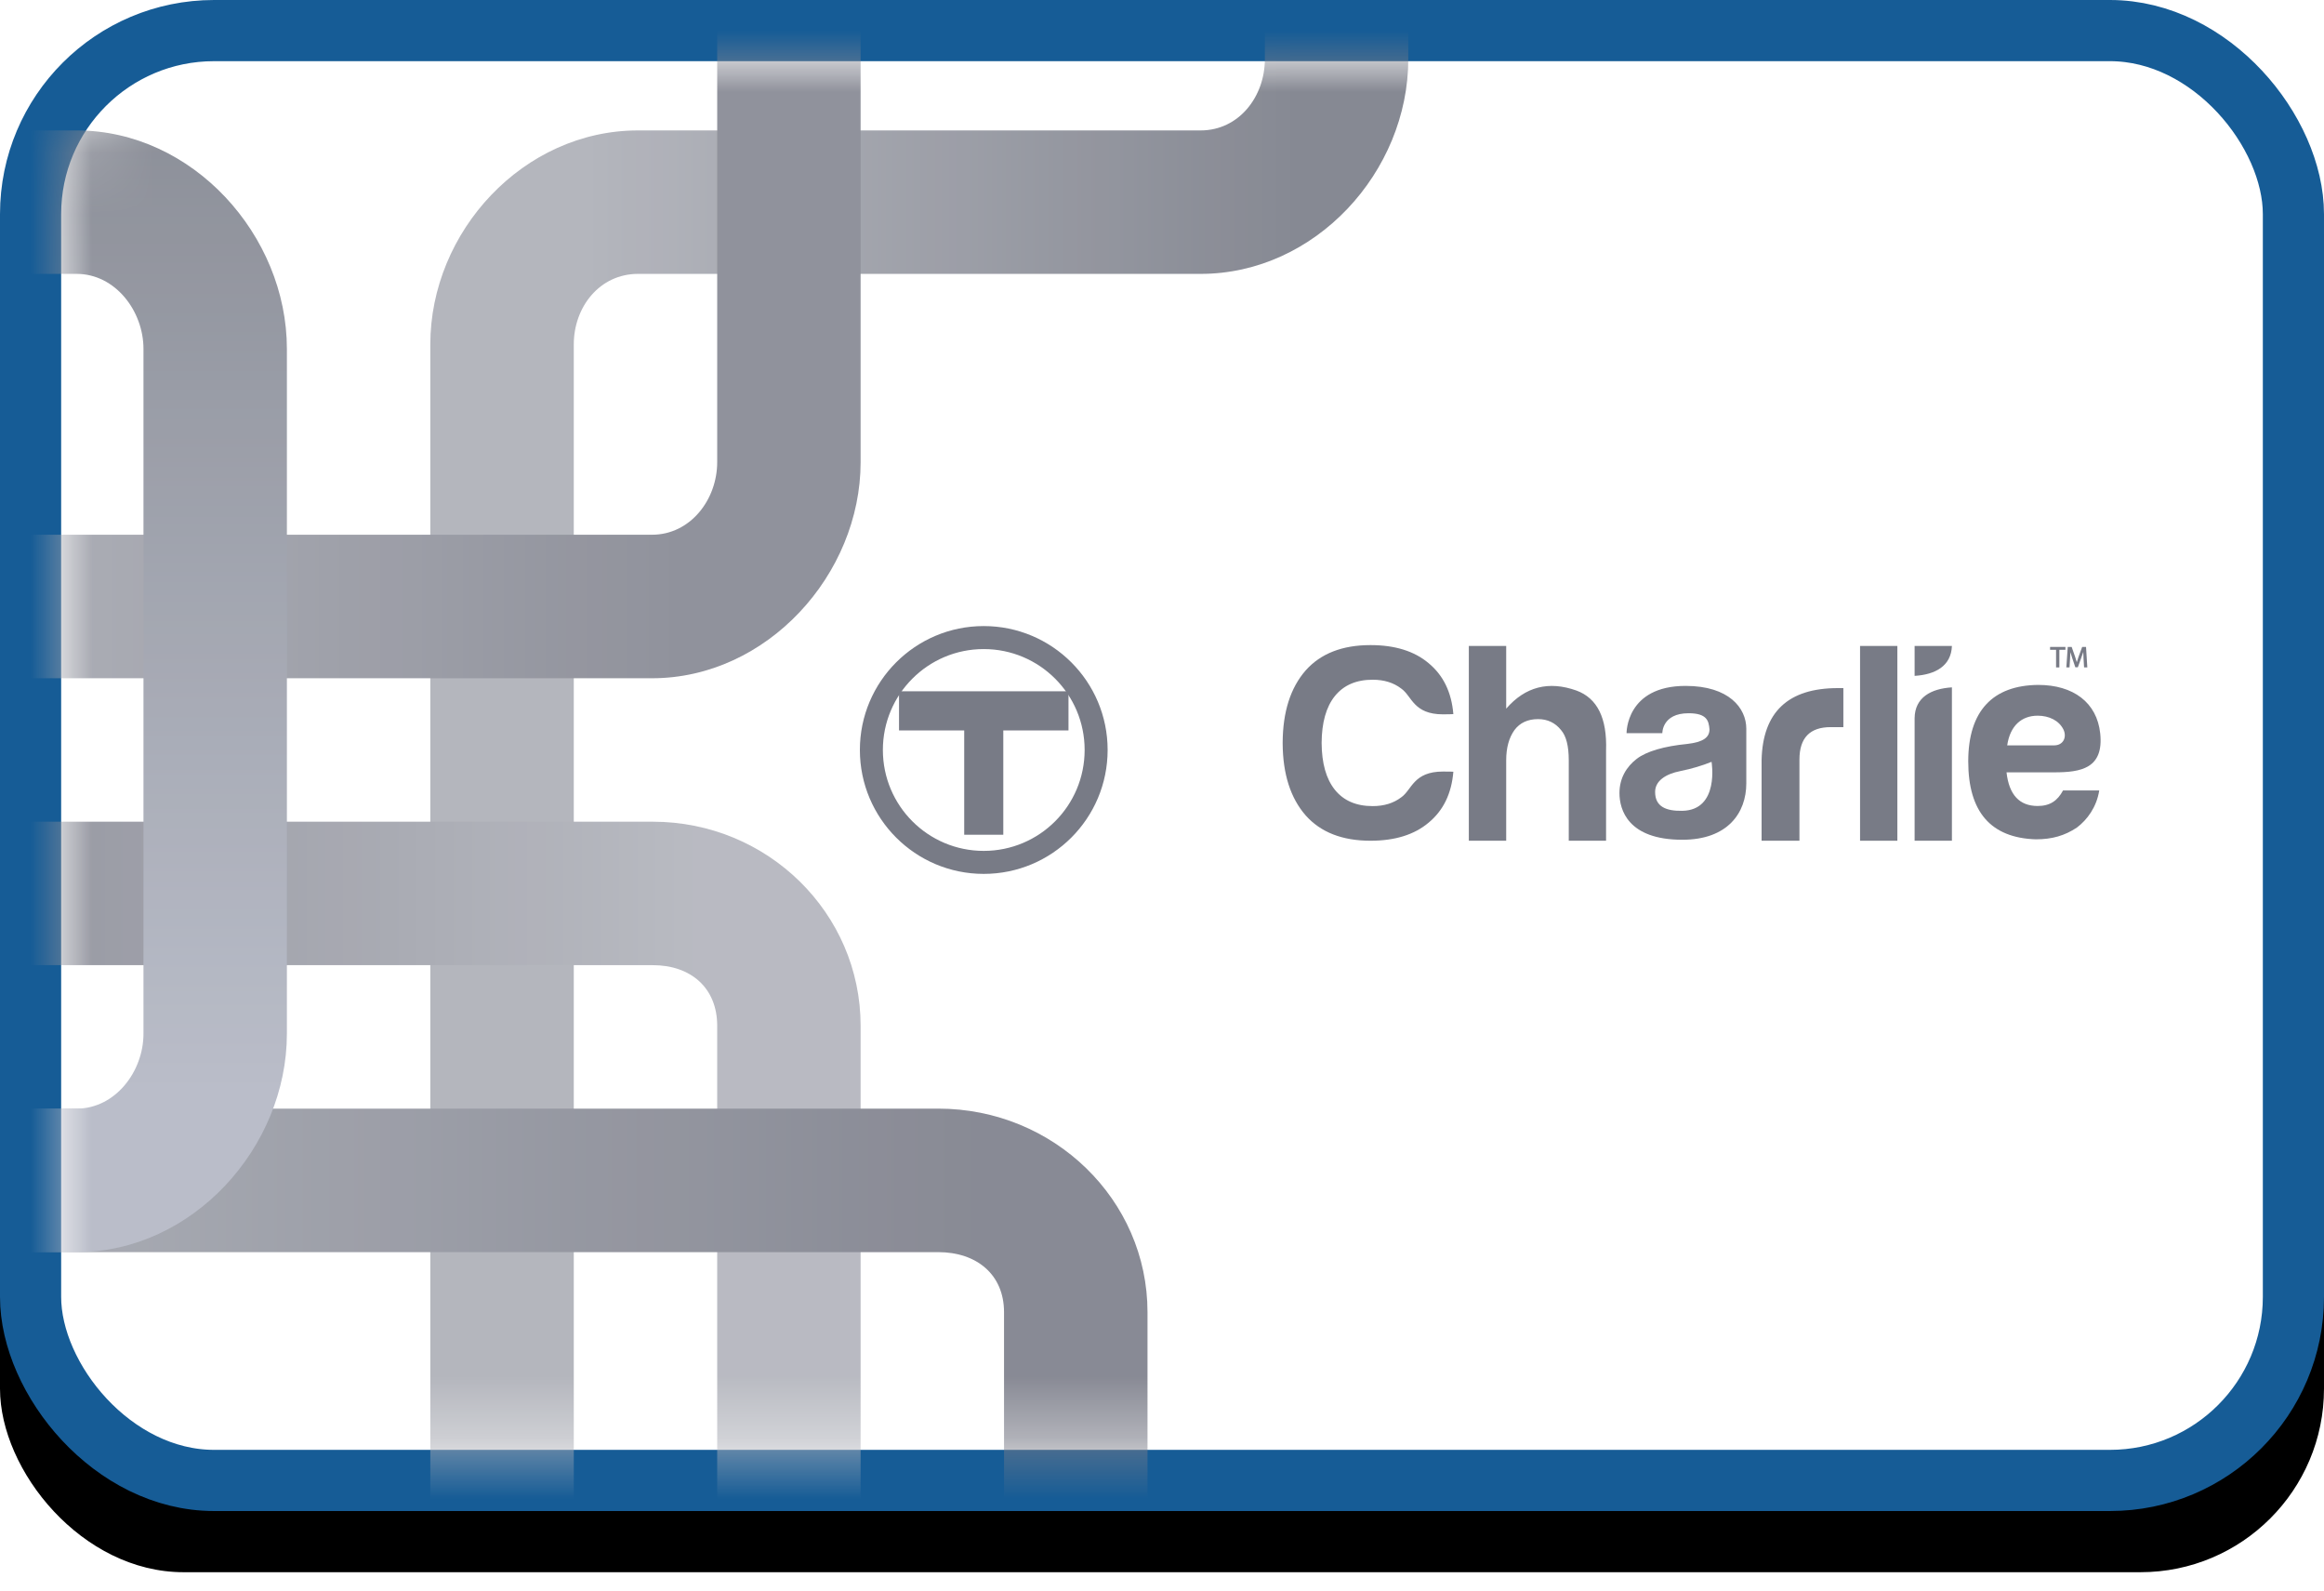 <svg xmlns="http://www.w3.org/2000/svg" xmlns:xlink="http://www.w3.org/1999/xlink" width="38" height="26" viewBox="0 0 38 26">
  <defs>
    <rect id="charlie-card-b" width="38" height="24.7" x="0" y="0" rx="3"/>
    <filter id="charlie-card-a" width="102.6%" height="108.1%" x="-1.3%" y="-2%" filterUnits="objectBoundingBox">
      <feOffset dy="1" in="SourceAlpha" result="shadowOffsetOuter1"/>
      <feComposite in="shadowOffsetOuter1" in2="SourceAlpha" operator="out" result="shadowOffsetOuter1"/>
      <feColorMatrix in="shadowOffsetOuter1" values="0 0 0 0 0   0 0 0 0 0   0 0 0 0 0  0 0 0 0.2 0"/>
    </filter>
    <path id="charlie-card-c" d="M3,1 L35,1 C36.105,1 37,1.895 37,3 L37,21.7 C37,22.805 36.105,23.7 35,23.7 L3,23.7 C1.895,23.7 1,22.805 1,21.7 L1,3 C1,1.895 1.895,1 3,1 Z"/>
    <linearGradient id="charlie-card-e" x1="16.114%" x2="88.509%" y1="100%" y2="100%">
      <stop offset="0%" stop-color="#ACAEB6"/>
      <stop offset="100%" stop-color="#797C87"/>
    </linearGradient>
    <linearGradient id="charlie-card-f" x1="11.048%" x2="85.663%" y1="97.428%" y2="97.428%">
      <stop offset="0%" stop-color="#B1B3BB"/>
      <stop offset="100%" stop-color="#848691"/>
    </linearGradient>
    <linearGradient id="charlie-card-g" x1="85.663%" x2="11.048%" y1="97.428%" y2="97.428%">
      <stop offset="0%" stop-color="#B1B3BB"/>
      <stop offset="100%" stop-color="#848691"/>
    </linearGradient>
    <linearGradient id="charlie-card-h" x1="16.114%" x2="88.509%" y1="100%" y2="100%">
      <stop offset="0%" stop-color="#A1A4AD"/>
      <stop offset="100%" stop-color="#7B7D89"/>
    </linearGradient>
    <linearGradient id="charlie-card-i" x1="14.491%" x2="14.491%" y1="14.491%" y2="140.598%">
      <stop offset="0%" stop-color="#B2B6C3"/>
      <stop offset="100%" stop-color="#696C75"/>
    </linearGradient>
  </defs>
  <g fill="none" fill-rule="evenodd">
    <use fill="#000" filter="url(#charlie-card-a)" xlink:href="#charlie-card-b"/>
    <rect width="37" height="23.7" x=".5" y=".5" fill="#FFF" stroke="#165C96" stroke-linejoin="square" rx="3"/>
    <mask id="charlie-card-d" fill="#fff">
      <use xlink:href="#charlie-card-c"/>
    </mask>
    <g fill-rule="nonzero" mask="url(#charlie-card-d)" opacity=".9">
      <g transform="matrix(1 0 0 -1 -6.555 29.306)">
        <path fill="url(#charlie-card-e)" d="M13.591,0.31 L15.937,0.31 L15.937,23.676 C15.937,24.291 16.362,24.829 16.987,24.829 L26.187,24.829 C28.062,24.829 29.582,26.497 29.582,28.34 L29.582,36.129 L27.237,36.129 L27.237,28.34 C27.237,27.726 26.812,27.174 26.187,27.174 L16.987,27.174 C15.111,27.174 13.591,25.52 13.591,23.676 L13.591,0.31 Z" style="mix-blend-mode:multiply"/>
        <path fill="url(#charlie-card-f)" d="M0.159,20.565 L0.159,18.219 L17.216,18.219 C19.1,18.219 20.627,19.918 20.627,21.751 L20.627,36.129 L18.282,36.129 L18.282,21.751 C18.282,21.14 17.844,20.565 17.216,20.565 L0.159,20.565 Z" style="mix-blend-mode:multiply"/>
        <path fill="url(#charlie-card-g)" d="M18.282,0.31 L20.627,0.31 L20.627,12.539 C20.627,14.381 19.106,15.874 17.229,15.874 L2.504,15.874 L2.504,13.529 L17.229,13.529 C17.855,13.529 18.282,13.153 18.282,12.539 L18.282,0.31 Z" style="mix-blend-mode:multiply"/>
        <path fill="url(#charlie-card-h)" d="M22.972,0.097 L25.318,0.097 L25.318,7.857 C25.318,9.694 23.786,11.184 21.896,11.184 L2.504,11.184 L2.504,8.838 L21.896,8.838 C22.526,8.838 22.972,8.47 22.972,7.857 L22.972,0.097 Z" style="mix-blend-mode:multiply"/>
        <path fill="url(#charlie-card-i)" d="M2.078,11.184 L2.078,8.838 L7.808,8.838 C9.707,8.838 11.246,10.555 11.246,12.409 L11.246,23.603 C11.246,25.458 9.707,27.174 7.808,27.174 L2.078,27.174 L2.078,24.829 L7.808,24.829 C8.441,24.829 8.901,24.221 8.901,23.603 L8.901,12.409 C8.901,11.791 8.441,11.184 7.808,11.184 L2.078,11.184 Z" style="mix-blend-mode:multiply"/>
      </g>
    </g>
    <g fill="#787B86" mask="url(#charlie-card-d)">
      <g transform="translate(20.973 10.545)">
        <path d="M10.943.014C10.931.345 10.666.483 10.333.503L10.333.014 10.943.014zM11.847 1.639C11.895 1.316 12.083 1.154 12.346 1.154 12.528 1.154 12.696 1.231 12.769 1.385 12.825 1.51 12.761 1.639 12.615 1.639L11.847 1.639zM12.355.651C11.614.657 11.21 1.073 11.21 1.9 11.21 2.726 11.578 3.151 12.314 3.175 12.583 3.175 12.789 3.114 12.986 2.983 13.154 2.857 13.309 2.649 13.352 2.376L12.76 2.376C12.67 2.544 12.547 2.63 12.345 2.63 12.047 2.63 11.877 2.447 11.836 2.08L12.617 2.08C13.057 2.08 13.427 2.014 13.368 1.445 13.315.937 12.925.651 12.355.651L12.355.651zM1.938 2.489C1.813 2.584 1.657 2.632 1.472 2.632 1.202 2.632.996 2.543.852 2.363.71 2.185.639 1.93.637 1.599.639 1.268.71 1.013.852.835.996.656 1.202.566 1.472.566 1.657.566 1.813.614 1.938.71 2.115.833 2.135 1.132 2.623 1.132 2.728 1.132 2.791 1.128 2.791 1.128 2.761.769 2.626.494 2.387.296 2.154.099 1.837-0 1.436-0.0.975-0.0.622.138.377.413.128.697.003 1.09 0 1.591L0 1.591C0 1.593 0 1.596 0 1.599 0 1.602 0 1.605 0 1.608L0 1.608C.003 2.108.128 2.501.377 2.785.622 3.06.975 3.198 1.436 3.198 1.837 3.198 2.154 3.099 2.387 2.902 2.626 2.704 2.761 2.43 2.791 2.07 2.791 2.07 2.728 2.067 2.623 2.067 2.135 2.067 2.115 2.366 1.938 2.489M7.831 1.88C7.849 1.095 8.264.703 9.078.703L9.168.703 9.168 1.341 8.961 1.341C8.62 1.341 8.45 1.517 8.45 1.871L8.45 3.198 7.831 3.198 7.831 1.88z"/>
        <polygon points="9.441 3.198 10.051 3.198 10.051 .014 9.441 .014"/>
        <path d="M10.333 3.198L10.943 3.198 10.943.691C10.605.712 10.337.853 10.333 1.195L10.333 3.198zM6.535 2.709C6.273 2.714 6.09 2.644 6.09 2.401 6.09 2.221 6.259 2.107 6.504 2.059 6.683 2.023 6.869 1.968 7.013 1.908 7.013 1.908 7.147 2.698 6.535 2.709M6.589.667C5.612.667 5.623 1.44 5.623 1.44L6.208 1.44C6.208 1.44 6.201 1.114 6.637 1.114 6.939 1.114 6.967 1.239 6.979 1.377 6.979 1.509 6.877 1.586 6.614 1.616 6.243 1.652 5.947 1.736 5.786 1.862 5.624 1.988 5.507 2.173 5.507 2.419 5.507 2.688 5.643 3.182 6.535 3.182 7.274 3.182 7.581 2.745 7.581 2.26L7.581 1.367C7.581 1.03 7.298.667 6.589.667M3.655 1.039L3.655.014 3.044.014 3.044 3.198 3.655 3.198 3.655 1.883C3.655 1.68 3.7 1.515 3.79 1.389 3.879 1.27 4.008 1.21 4.176 1.21 4.331 1.21 4.457 1.27 4.552 1.389 4.636 1.485 4.678 1.65 4.678 1.883L4.678 3.198 5.288 3.198 5.288 1.722C5.306 1.195 5.145.868 4.804.743 4.349.581 3.966.68 3.655 1.039z"/>
        <polygon points="12.548 .077 12.646 .077 12.646 .365 12.7 .365 12.7 .077 12.799 .077 12.799 .03 12.548 .03"/>
        <path d="M13.136,0.03 L13.073,0.03 L13.014,0.19 C13.001,0.226 12.992,0.255 12.985,0.28 C12.978,0.255 12.969,0.226 12.957,0.19 L12.901,0.03 L12.837,0.03 L12.814,0.365 L12.866,0.365 L12.875,0.221 C12.877,0.185 12.879,0.149 12.88,0.116 C12.887,0.141 12.896,0.17 12.908,0.205 L12.961,0.363 L13.002,0.363 L13.06,0.202 C13.072,0.17 13.082,0.14 13.091,0.112 C13.092,0.146 13.094,0.184 13.095,0.216 L13.104,0.365 L13.157,0.365 L13.136,0.03 Z"/>
      </g>
    </g>
    <g fill="#787B86" mask="url(#charlie-card-d)">
      <g transform="translate(14.06 10.234)">
        <path fill-rule="nonzero" d="M2.025,3.675 C2.937,3.675 3.675,2.937 3.675,2.025 C3.675,1.114 2.937,0.376 2.025,0.376 C1.114,0.376 0.376,1.114 0.376,2.025 C0.376,2.937 1.114,3.675 2.025,3.675 Z M2.025,4.051 C0.907,4.051 0,3.144 0,2.025 C0,0.907 0.907,1.61162119e-07 2.025,1.61162119e-07 C3.144,1.61162119e-07 4.051,0.907 4.051,2.025 C4.051,3.144 3.144,4.051 2.025,4.051 Z"/>
        <polygon points="1.706 3.411 2.345 3.411 2.345 1.706 3.411 1.706 3.411 1.066 .64 1.066 .64 1.706 1.706 1.706"/>
      </g>
    </g>
  </g>
</svg>
